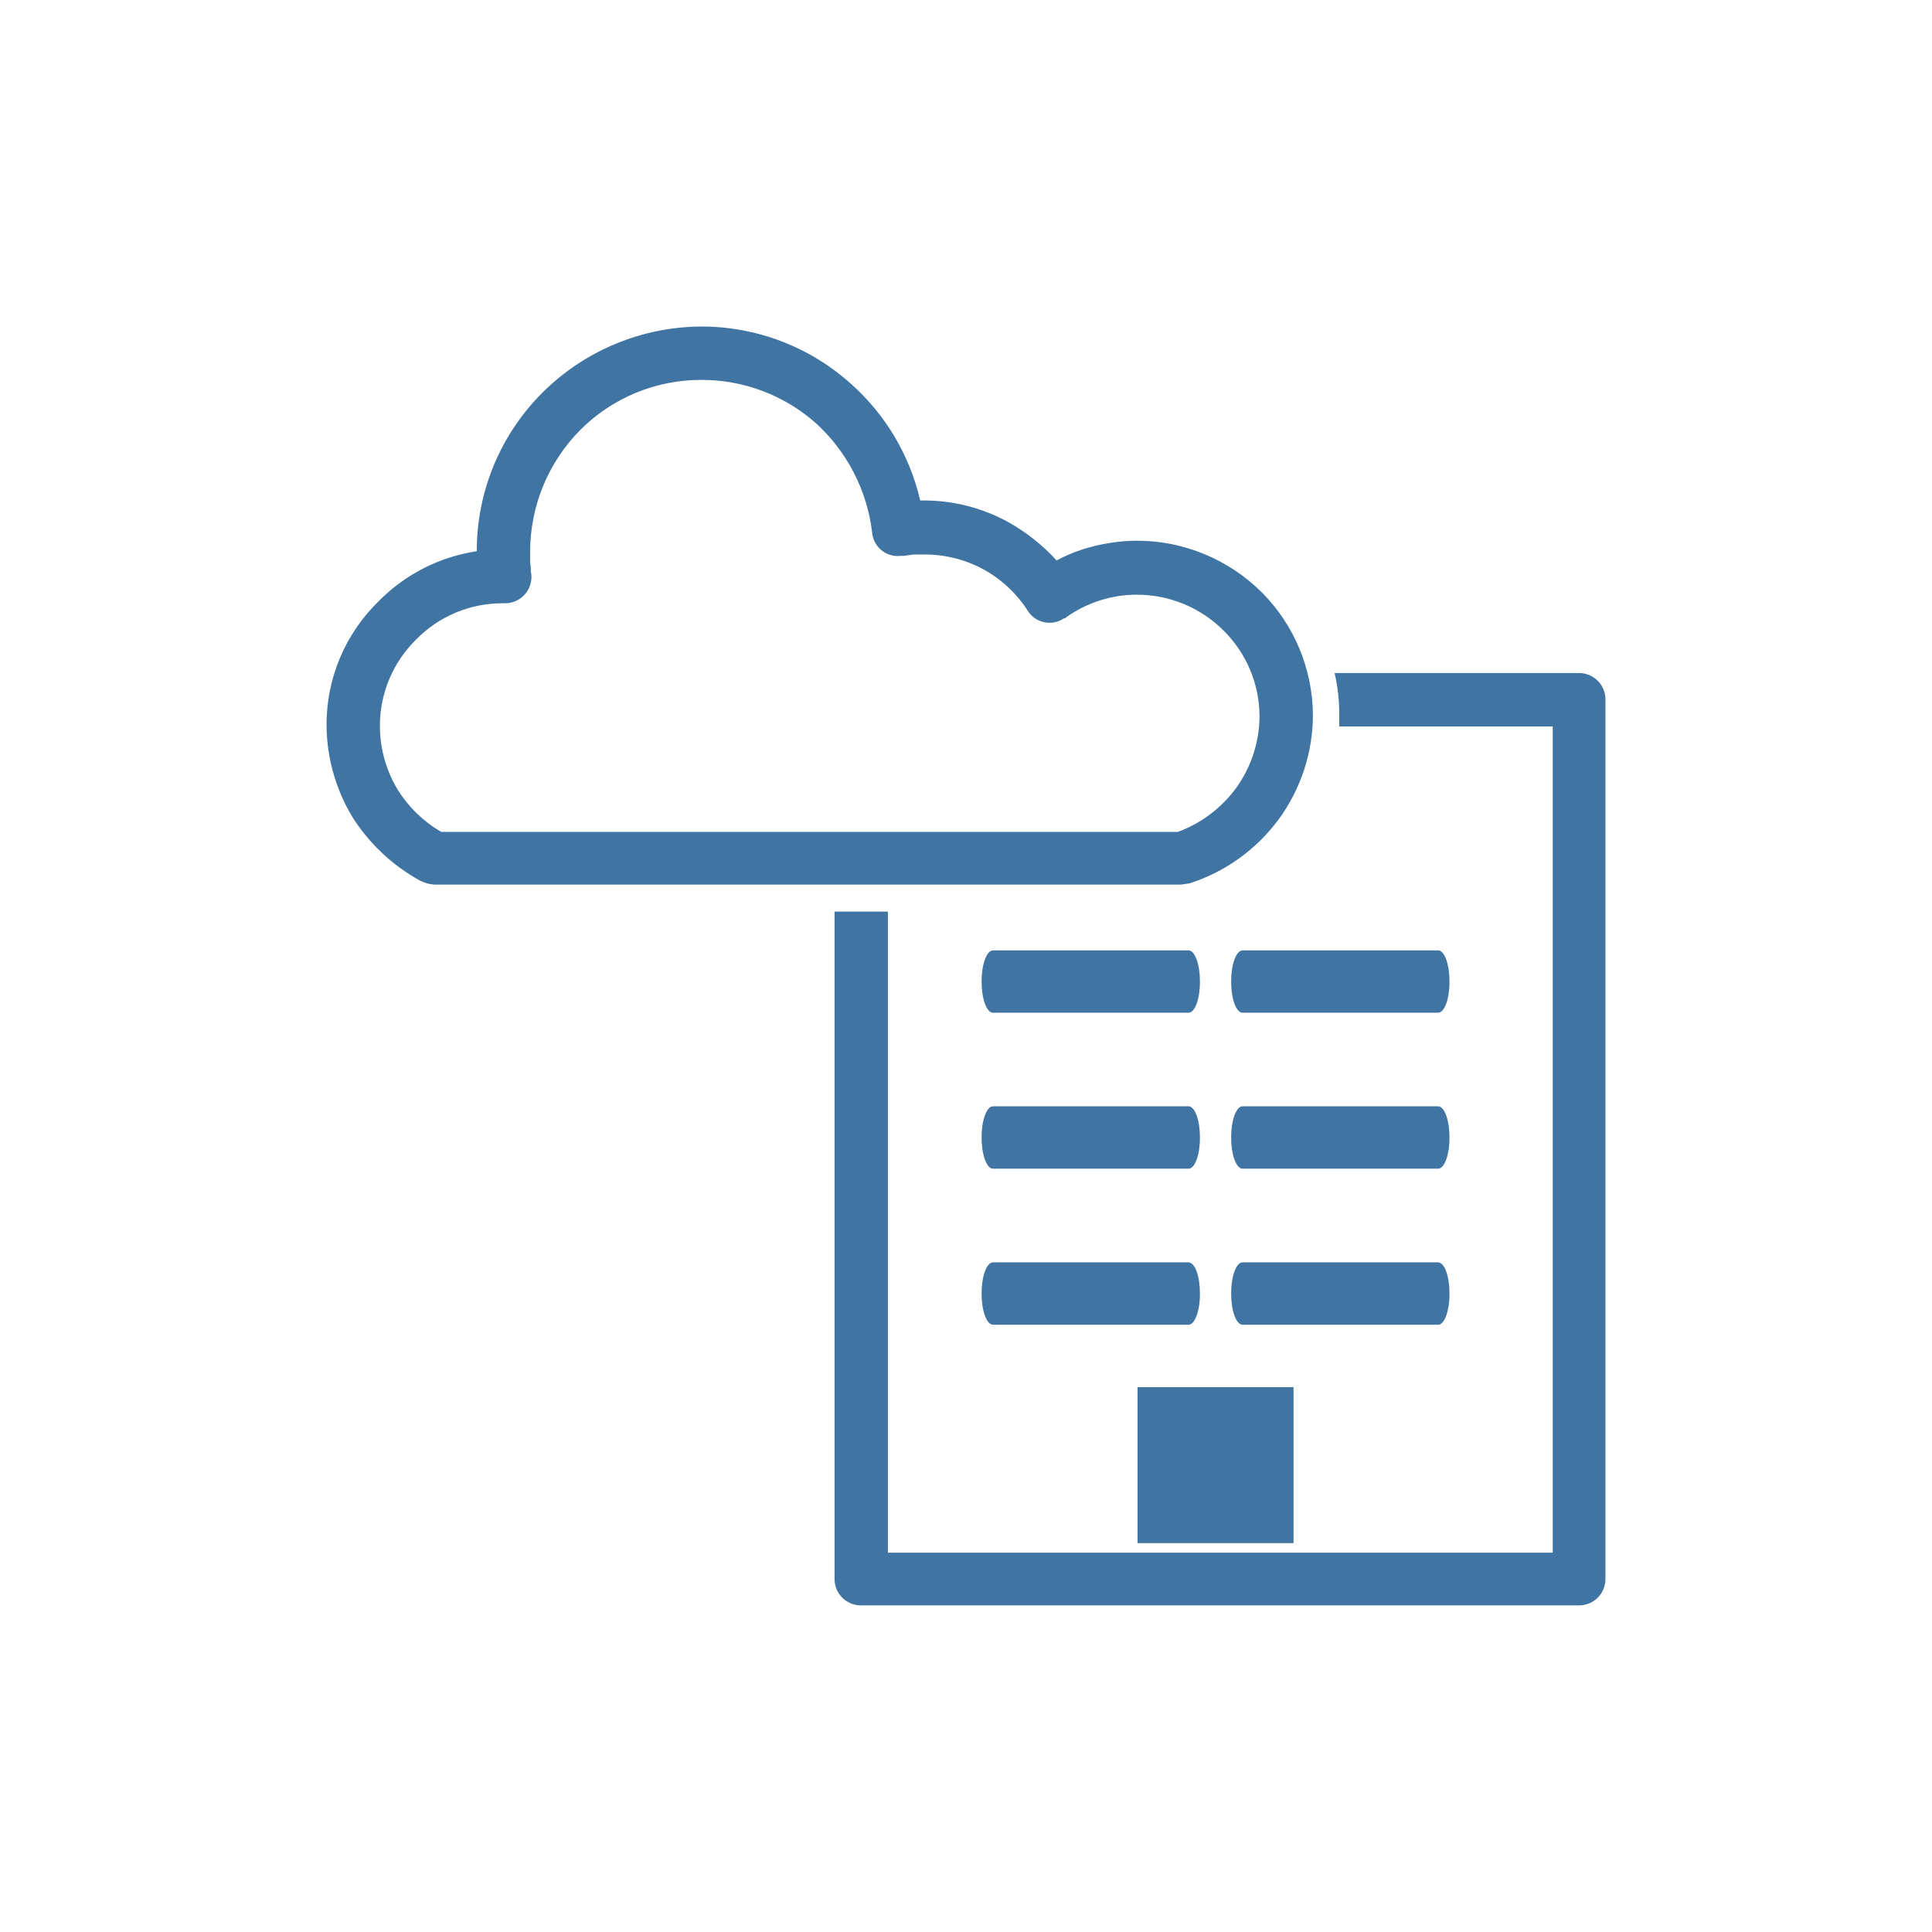 <svg width="71" height="71" viewBox="0 0 71 71" fill="none" xmlns="http://www.w3.org/2000/svg">
<mask id="mask0_555_14401" style="mask-type:alpha" maskUnits="userSpaceOnUse" x="0" y="0" width="71" height="71">
<rect width="71" height="71" fill="#D9D9D9"/>
</mask>
<g mask="url(#mask0_555_14401)">
<path d="M49.217 26.696H57.062V57.06H32.63V33.5H30.669V58.029C30.669 58.158 30.695 58.286 30.745 58.405C30.795 58.524 30.869 58.632 30.961 58.722C31.054 58.813 31.163 58.883 31.284 58.931C31.404 58.978 31.532 59.001 31.662 58.997H58.031C58.288 58.997 58.534 58.895 58.716 58.714C58.898 58.532 58.999 58.286 58.999 58.029V25.727C59.003 25.598 58.98 25.469 58.933 25.349C58.886 25.229 58.815 25.119 58.724 25.027C58.634 24.934 58.526 24.86 58.407 24.81C58.288 24.76 58.16 24.734 58.031 24.734H49.047C49.165 25.251 49.222 25.779 49.217 26.308V26.696Z" fill="#4075A3"/>
<path d="M46.36 21.758C45.142 20.551 43.498 19.872 41.783 19.87C41.11 19.876 40.441 19.982 39.798 20.184C39.463 20.292 39.139 20.43 38.829 20.596C38.319 20.036 37.722 19.562 37.062 19.192C36.113 18.668 35.046 18.393 33.962 18.392H33.817C33.434 16.735 32.546 15.237 31.274 14.107C29.766 12.749 27.808 11.998 25.778 12C23.59 12.009 21.494 12.879 19.942 14.421C19.173 15.186 18.563 16.095 18.148 17.097C17.732 18.099 17.519 19.173 17.521 20.257V20.257C16.151 20.463 14.884 21.109 13.913 22.097C13.305 22.689 12.822 23.397 12.493 24.179C12.165 24.961 11.997 25.801 12 26.65C12.008 27.836 12.334 28.998 12.944 30.015C13.563 30.997 14.421 31.806 15.438 32.364C15.604 32.449 15.785 32.499 15.971 32.509H43.406L43.721 32.461C45.029 32.04 46.173 31.218 46.989 30.112C47.803 29.002 48.244 27.663 48.249 26.286C48.241 24.587 47.562 22.959 46.36 21.758ZM45.416 28.974C44.876 29.703 44.136 30.259 43.285 30.572H16.213C15.563 30.192 15.015 29.66 14.615 29.023C14.188 28.314 13.962 27.502 13.961 26.674C13.961 26.083 14.078 25.498 14.307 24.953C14.536 24.409 14.871 23.915 15.293 23.502C15.706 23.079 16.2 22.744 16.745 22.515C17.289 22.287 17.874 22.169 18.465 22.17H18.538C18.665 22.173 18.792 22.151 18.91 22.106C19.029 22.06 19.138 21.991 19.23 21.904C19.322 21.816 19.396 21.711 19.448 21.595C19.499 21.478 19.527 21.353 19.531 21.226C19.534 21.152 19.526 21.078 19.506 21.008C19.51 20.894 19.502 20.781 19.482 20.669V20.257C19.488 18.588 20.149 16.988 21.323 15.802C21.907 15.216 22.602 14.752 23.366 14.436C24.131 14.12 24.951 13.959 25.778 13.961C27.331 13.958 28.831 14.527 29.991 15.559C31.133 16.602 31.863 18.02 32.049 19.555L33.018 19.458L32.049 19.555C32.058 19.683 32.093 19.809 32.153 19.924C32.212 20.038 32.294 20.14 32.394 20.221C32.493 20.303 32.609 20.363 32.733 20.398C32.857 20.434 32.987 20.443 33.115 20.427H33.212L33.575 20.378H33.962C34.714 20.373 35.455 20.556 36.117 20.911C36.785 21.273 37.352 21.798 37.764 22.436L38.587 21.904L37.764 22.436C37.83 22.545 37.918 22.639 38.022 22.713C38.126 22.786 38.243 22.838 38.368 22.866C38.492 22.893 38.621 22.894 38.746 22.871C38.871 22.847 38.99 22.798 39.096 22.727C39.114 22.727 39.133 22.723 39.15 22.714C39.167 22.706 39.181 22.694 39.193 22.678C39.562 22.415 39.971 22.211 40.403 22.073C40.849 21.926 41.315 21.853 41.783 21.855C42.972 21.855 44.112 22.325 44.956 23.163C45.377 23.577 45.711 24.07 45.94 24.615C46.169 25.16 46.287 25.744 46.287 26.335C46.279 27.284 45.974 28.207 45.416 28.974V28.974Z" fill="#4075A3"/>
<path d="M36.491 40.656C36.38 40.656 36.274 40.776 36.196 40.988C36.117 41.2 36.073 41.488 36.073 41.788C36.072 41.94 36.082 42.09 36.102 42.23C36.123 42.371 36.153 42.499 36.192 42.607C36.231 42.715 36.278 42.801 36.329 42.86C36.38 42.919 36.435 42.949 36.491 42.949H43.68C43.735 42.949 43.791 42.919 43.842 42.86C43.893 42.801 43.94 42.715 43.979 42.607C44.018 42.499 44.048 42.371 44.069 42.23C44.089 42.09 44.099 41.94 44.097 41.788C44.097 41.488 44.053 41.2 43.975 40.988C43.897 40.776 43.79 40.656 43.68 40.656H36.491Z" fill="#4075A3"/>
<path d="M36.491 34.926C36.38 34.926 36.274 35.045 36.196 35.257C36.117 35.47 36.073 35.758 36.073 36.058C36.072 36.209 36.082 36.359 36.102 36.5C36.123 36.641 36.153 36.769 36.192 36.877C36.231 36.985 36.278 37.071 36.329 37.13C36.38 37.188 36.435 37.218 36.491 37.218H43.68C43.735 37.218 43.791 37.188 43.842 37.13C43.893 37.071 43.94 36.985 43.979 36.877C44.018 36.769 44.048 36.641 44.069 36.5C44.089 36.359 44.099 36.209 44.097 36.058C44.097 35.758 44.053 35.47 43.975 35.257C43.897 35.045 43.79 34.926 43.68 34.926H36.491Z" fill="#4075A3"/>
<path d="M45.662 40.656C45.551 40.656 45.445 40.776 45.367 40.988C45.288 41.2 45.244 41.488 45.244 41.788C45.243 41.94 45.253 42.09 45.273 42.23C45.293 42.371 45.324 42.499 45.363 42.607C45.402 42.715 45.448 42.801 45.5 42.86C45.551 42.919 45.606 42.949 45.662 42.949H52.85C52.906 42.949 52.962 42.919 53.013 42.86C53.064 42.801 53.111 42.715 53.15 42.607C53.189 42.499 53.219 42.371 53.24 42.23C53.26 42.09 53.27 41.94 53.268 41.788C53.268 41.488 53.224 41.2 53.146 40.988C53.068 40.776 52.961 40.656 52.85 40.656H45.662Z" fill="#4075A3"/>
<path d="M36.491 46.391C36.38 46.391 36.274 46.51 36.196 46.722C36.117 46.935 36.073 47.222 36.073 47.523C36.072 47.674 36.082 47.824 36.102 47.965C36.123 48.105 36.153 48.234 36.192 48.342C36.231 48.45 36.278 48.536 36.329 48.594C36.38 48.653 36.435 48.683 36.491 48.683H43.68C43.735 48.683 43.791 48.653 43.842 48.594C43.893 48.536 43.94 48.45 43.979 48.342C44.018 48.234 44.048 48.105 44.069 47.965C44.089 47.824 44.099 47.674 44.097 47.523C44.097 47.222 44.053 46.935 43.975 46.722C43.897 46.51 43.79 46.391 43.68 46.391H36.491Z" fill="#4075A3"/>
<path d="M45.662 34.926C45.551 34.926 45.445 35.045 45.367 35.257C45.288 35.47 45.244 35.758 45.244 36.058C45.243 36.209 45.253 36.359 45.273 36.5C45.293 36.641 45.324 36.769 45.363 36.877C45.402 36.985 45.448 37.071 45.5 37.13C45.551 37.188 45.606 37.218 45.662 37.218H52.85C52.906 37.218 52.962 37.188 53.013 37.13C53.064 37.071 53.111 36.985 53.15 36.877C53.189 36.769 53.219 36.641 53.24 36.5C53.26 36.359 53.27 36.209 53.268 36.058C53.268 35.758 53.224 35.47 53.146 35.257C53.068 35.045 52.961 34.926 52.85 34.926H45.662Z" fill="#4075A3"/>
<path d="M45.662 46.391C45.551 46.391 45.445 46.51 45.367 46.722C45.288 46.935 45.244 47.222 45.244 47.523C45.243 47.674 45.253 47.824 45.273 47.965C45.293 48.105 45.324 48.234 45.363 48.342C45.402 48.45 45.448 48.536 45.5 48.594C45.551 48.653 45.606 48.683 45.662 48.683H52.85C52.906 48.683 52.962 48.653 53.013 48.594C53.064 48.536 53.111 48.45 53.15 48.342C53.189 48.234 53.219 48.105 53.24 47.965C53.26 47.824 53.27 47.674 53.268 47.523C53.268 47.222 53.224 46.935 53.146 46.722C53.068 46.51 52.961 46.391 52.85 46.391H45.662Z" fill="#4075A3"/>
<rect x="41.805" y="50.977" width="5.732" height="5.732" fill="#4075A3"/>
</g>
</svg>
